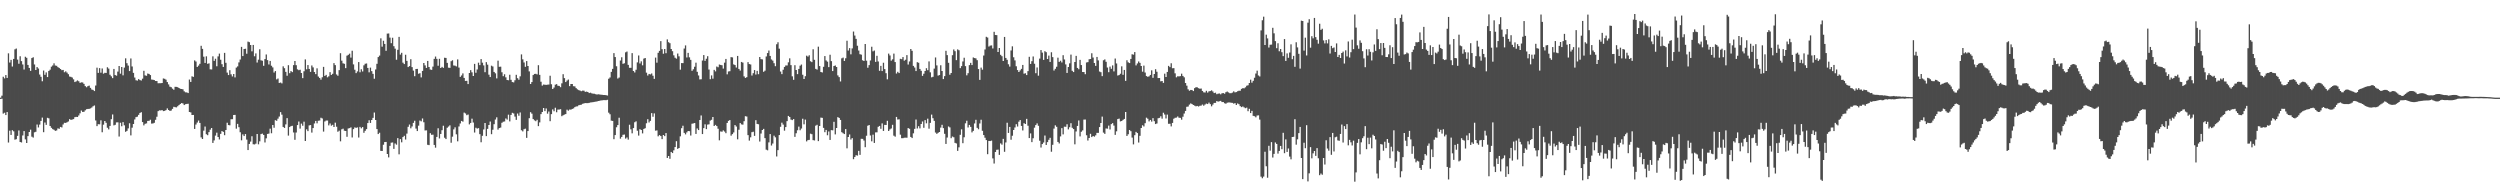 <?xml version="1.0" encoding="UTF-8"?>
<svg xmlns="http://www.w3.org/2000/svg" width="1920" height="150">
  <path d="M0 75.000h1v1.000H0zM1 73.491h1v2.301H1zM2 58.923h1v28.299H2zM3 60.192h1v26.371H3zM4 57.668h1v30.685H4zM5 59.848h1v26.197H5zM6 40.937h1v68.509H6zM7 48.013h1v52.360H7zM8 45.970h1v57.644H8zM9 51.095h1v48.886H9zM10 45.263h1v55.584H10zM11 37.903h1v69.375H11zM12 37.265h1v69.649H12zM13 45.787h1v58.551H13zM14 48.934h1v51.261H14zM15 43.205h1v65.856H15zM16 46.941h1v62.469H16zM17 49.499h1v54.555H17zM18 53.409h1v47.264H18zM19 43.557h1v63.480H19zM20 44.401h1v65.442H20zM21 49.887h1v54.638H21zM22 52.156h1v49.230H22zM23 54.413h1v45.151H23zM24 44.612h1v60.370H24zM25 43.977h1v61.691H25zM26 49.496h1v52.118H26zM27 53.736h1v47.466H27zM28 51.508h1v44.122H28zM29 52.630h1v45.283H29zM30 57.224h1v38.463H30zM31 58.980h1v33.902H31zM32 62.425h1v27.915H32zM33 54.195h1v47.342H33zM34 57.451h1v36.677H34zM35 55.601h1v40.311H35zM36 59.170h1v31.301H36zM37 54.491h1v36.375H37zM38 53.515h1v43.275H38zM39 51.215h1v46.914H39zM40 50.281h1v48.871H40zM41 48.662h1v51.027H41zM42 50.349h1v50.178H42zM43 50.544h1v49.660H43zM44 51.575h1v47.034H44zM45 52.179h1v46.733H45zM46 52.990h1v44.508H46zM47 53.906h1v44.004H47zM48 53.723h1v41.881H48zM49 55.516h1v38.771H49zM50 54.771h1v39.662H50zM51 55.777h1v38.126H51zM52 56.972h1v36.308H52zM53 58.759h1v32.759H53zM54 59.045h1v33.069H54zM55 59.523h1v32.285H55zM56 60.916h1v30.578H56zM57 63.011h1v26.998H57zM58 62.517h1v27.247H58zM59 61.726h1v28.128H59zM60 62.410h1v26.287H60zM61 63.645h1v23.369H61zM62 63.238h1v21.642H62zM63 63.339h1v22.636H63zM64 64.396h1v21.481H64zM65 66.157h1v18.573H65zM66 67.027h1v16.847H66zM67 66.149h1v17.511H67zM68 65.735h1v17.896H68zM69 67.482h1v15.792H69zM70 68.781h1v13.782H70zM71 69.053h1v12.570H71zM72 69.947h1v11.051H72zM73 65.673h1v26.819H73zM74 51.986h1v44.891H74zM75 55.959h1v39.435H75zM76 52.315h1v43.196H76zM77 55.819h1v36.610H77zM78 52.561h1v49.033H78zM79 56.559h1v39.200H79zM80 55.903h1v37.046H80zM81 56.010h1v38.295H81zM82 51.644h1v46.459H82zM83 52.673h1v46.700H83zM84 57.389h1v39.313H84zM85 58.631h1v32.920H85zM86 60.027h1v27.861H86zM87 52.950h1v43.338H87zM88 57.672h1v38.154H88zM89 58.136h1v35.878H89zM90 55.013h1v38.946H90zM91 50.674h1v54.210H91zM92 56.570h1v37.678H92zM93 51.468h1v45.507H93zM94 57.852h1v35.951H94zM95 51.909h1v44.341H95zM96 44.781h1v56.442H96zM97 48.521h1v52.003H97zM98 50.373h1v48.244H98zM99 54.561h1v40.090H99zM100 44.893h1v59.094H100zM101 51.021h1v47.011H101zM102 55.980h1v39.232H102zM103 59.525h1v32.204H103zM104 61.623h1v28.347H104zM105 61.919h1v27.665H105zM106 60.705h1v27.523H106zM107 61.483h1v25.250H107zM108 61.847h1v24.343H108zM109 60.437h1v33.327H109zM110 54.364h1v41.951H110zM111 57.924h1v37.143H111zM112 58.221h1v36.550H112zM113 56.458h1v36.414H113zM114 56.783h1v36.014H114zM115 57.673h1v34.291H115zM116 61.070h1v33.849H116zM117 61.248h1v33.550H117zM118 61.487h1v32.810H118zM119 62.222h1v29.799H119zM120 62.261h1v27.382H120zM121 63.961h1v21.397H121zM122 63.905h1v20.834H122zM123 63.914h1v20.921H123zM124 63.720h1v20.786H124zM125 60.245h1v25.105H125zM126 60.542h1v24.599H126zM127 61.197h1v23.388H127zM128 63.023h1v20.243H128zM129 64.824h1v19.641H129zM130 66.552h1v18.643H130zM131 66.986h1v17.909H131zM132 68.072h1v15.518H132zM133 68.930h1v13.084H133zM134 66.649h1v15.696H134zM135 66.739h1v15.725H135zM136 66.976h1v14.644H136zM137 67.608h1v13.073H137zM138 68.203h1v11.614H138zM139 68.345h1v10.828H139zM140 68.598h1v10.851H140zM141 70.120h1v10.565H141zM142 70.907h1v9.138H142zM143 70.943h1v8.855H143zM144 71.478h1v8.194H144zM145 61.066h1v24.943H145zM146 62.914h1v23.387H146zM147 58.611h1v29.718H147zM148 59.013h1v29.251H148zM149 46.410h1v52.607H149zM150 47.255h1v48.412H150zM151 51.389h1v42.700H151zM152 50.383h1v42.194H152zM153 49.014h1v45.413H153zM154 35.172h1v70.353H154zM155 37.525h1v69.229H155zM156 43.541h1v56.820H156zM157 48.346h1v48.858H157zM158 43.249h1v59.883H158zM159 48.989h1v54.820H159zM160 48.627h1v52.865H160zM161 53.255h1v46.348H161zM162 53.360h1v44.937H162zM163 43.238h1v66.543H163zM164 46.764h1v61.066H164zM165 45.101h1v59.038H165zM166 50.898h1v50.990H166zM167 43.317h1v61.893H167zM168 41.178h1v65.938H168zM169 45.862h1v56.951H169zM170 49.310h1v51.345H170zM171 51.420h1v49.877H171zM172 40.585h1v63.253H172zM173 48.217h1v51.623H173zM174 55.765h1v38.492H174zM175 57.667h1v38.390H175zM176 53.908h1v42.354H176zM177 57.071h1v34.527H177zM178 58.706h1v32.831H178zM179 56.823h1v31.521H179zM180 59.458h1v28.746H180zM181 51.903h1v46.909H181zM182 50.971h1v44.136H182zM183 47.911h1v49.785H183zM184 45.728h1v55.855H184zM185 35.978h1v71.780H185zM186 43.069h1v60.146H186zM187 37.626h1v66.851H187zM188 37.423h1v65.530H188zM189 41.245h1v65.952H189zM190 31.954h1v83.299H190zM191 32.408h1v78.113H191zM192 34.570h1v74.157H192zM193 39.401h1v65.269H193zM194 34.517h1v76.261H194zM195 43.237h1v67.723H195zM196 41.005h1v69.325H196zM197 48.028h1v54.900H197zM198 45.824h1v65.036H198zM199 37.835h1v70.733H199zM200 46.352h1v56.608H200zM201 46.643h1v55.967H201zM202 50.540h1v53.100H202zM203 45.344h1v64.087H203zM204 41.813h1v64.450H204zM205 46.166h1v56.686H205zM206 49.528h1v53.101H206zM207 46.817h1v52.006H207zM208 50.472h1v51.887H208zM209 51.758h1v44.241H209zM210 55.724h1v42.374H210zM211 54.585h1v37.744H211zM212 60.964h1v31.788H212zM213 60.333h1v30.781H213zM214 63.695h1v25.807H214zM215 63.365h1v22.739H215zM216 64.052h1v24.023H216zM217 50.950h1v46.545H217zM218 52.385h1v45.858H218zM219 55.218h1v40.341H219zM220 58.177h1v32.557H220zM221 50.093h1v54.040H221zM222 56.193h1v41.413H222zM223 54.582h1v42.313H223zM224 55.375h1v41.227H224zM225 50.002h1v51.707H225zM226 46.839h1v60.529H226zM227 50.064h1v51.742H227zM228 53.242h1v42.806H228zM229 53.937h1v39.422H229zM230 53.566h1v45.204H230zM231 56.042h1v38.887H231zM232 59.998h1v36.584H232zM233 54.715h1v38.730H233zM234 45.618h1v62.649H234zM235 53.240h1v46.076H235zM236 49.947h1v50.749H236zM237 52.954h1v43.375H237zM238 55.171h1v40.899H238zM239 50.274h1v51.539H239zM240 51.754h1v46.590H240zM241 55.280h1v39.538H241zM242 56.939h1v35.957H242zM243 52.487h1v42.255H243zM244 58.778h1v33.962H244zM245 59.859h1v32.713H245zM246 61.186h1v29.255H246zM247 59.325h1v31.664H247zM248 51.332h1v49.728H248zM249 58.318h1v34.950H249zM250 57.473h1v35.090H250zM251 59.409h1v33.146H251zM252 58.625h1v37.665H252zM253 55.421h1v39.382H253zM254 57.545h1v38.964H254zM255 56.661h1v39.161H255zM256 48.503h1v49.012H256zM257 50.017h1v44.190H257zM258 57.193h1v40.114H258zM259 58.161h1v43.001H259zM260 53.873h1v46.488H260zM261 40.881h1v67.638H261zM262 46.570h1v52.772H262zM263 48.622h1v50.212H263zM264 48.987h1v51.412H264zM265 52.305h1v48.312H265zM266 42.759h1v62.289H266zM267 42.112h1v56.553H267zM268 41.239h1v57.144H268zM269 44.225h1v53.610H269zM270 38.979h1v66.616H270zM271 49.473h1v49.684H271zM272 53.543h1v44.310H272zM273 56.159h1v42.023H273zM274 54.853h1v42.989H274zM275 47.652h1v57.961H275zM276 55.492h1v41.956H276zM277 53.181h1v45.365H277zM278 54.873h1v42.720H278zM279 50.178h1v51.829H279zM280 48.924h1v51.507H280zM281 48.730h1v50.450H281zM282 52.169h1v42.357H282zM283 55.539h1v36.833H283zM284 51.910h1v42.506H284zM285 54.623h1v37.551H285zM286 56.752h1v33.780H286zM287 60.445h1v26.004H287zM288 53.340h1v38.829H288zM289 49.008h1v50.136H289zM290 43.805h1v59.165H290zM291 42.677h1v59.279H291zM292 29.457h1v86.411H292zM293 35.854h1v80.133H293zM294 31.280h1v79.875H294zM295 33.765h1v75.344H295zM296 39.012h1v69.976H296zM297 25.795h1v92.478H297zM298 25.723h1v95.183H298zM299 28.881h1v83.155H299zM300 33.187h1v76.359H300zM301 28.977h1v80.440H301zM302 35.465h1v78.840H302zM303 37.400h1v72.756H303zM304 45.891h1v65.205H304zM305 38.243h1v67.829H305zM306 28.332h1v90.170H306zM307 41.937h1v64.895H307zM308 40.533h1v68.764H308zM309 48.151h1v57.112H309zM310 49.197h1v55.073H310zM311 42.061h1v65.106H311zM312 46.746h1v55.859H312zM313 51.498h1v45.885H313zM314 50.724h1v44.909H314zM315 45.460h1v53.113H315zM316 51.569h1v45.581H316zM317 54.244h1v40.116H317zM318 58.496h1v34.251H318zM319 53.003h1v45.745H319zM320 52.915h1v47.746H320zM321 56.624h1v39.882H321zM322 56.216h1v36.330H322zM323 59.422h1v33.761H323zM324 54.457h1v36.539H324zM325 48.409h1v45.469H325zM326 50.228h1v49.945H326zM327 52.148h1v47.926H327zM328 46.798h1v64.394H328zM329 51.454h1v59.987H329zM330 53.420h1v48.896H330zM331 53.672h1v49.857H331zM332 51.128h1v52.297H332zM333 45.197h1v66.117H333zM334 43.440h1v69.972H334zM335 45.189h1v59.978H335zM336 50.480h1v48.036H336zM337 45.178h1v61.151H337zM338 52.217h1v50.669H338zM339 51.360h1v48.636H339zM340 52.115h1v44.452H340zM341 44.329h1v61.446H341zM342 44.498h1v62.321H342zM343 48.261h1v49.829H343zM344 51.962h1v45.239H344zM345 52.106h1v44.150H345zM346 46.997h1v62.617H346zM347 46.261h1v58.680H347zM348 50.266h1v49.115H348zM349 50.458h1v47.331H349zM350 50.996h1v52.185H350zM351 45.604h1v62.949H351zM352 51.938h1v45.183H352zM353 59.032h1v35.766H353zM354 57.968h1v34.920H354zM355 56.362h1v37.069H355zM356 59.875h1v26.604H356zM357 62.173h1v24.952H357zM358 62.034h1v26.427H358zM359 64.575h1v23.402H359zM360 56.055h1v39.508H360zM361 53.845h1v40.561H361zM362 55.529h1v35.603H362zM363 58.378h1v35.748H363zM364 49.055h1v52.706H364zM365 55.860h1v42.231H365zM366 53.370h1v45.371H366zM367 48.145h1v50.261H367zM368 50.011h1v53.029H368zM369 45.356h1v63.915H369zM370 48.122h1v56.189H370zM371 50.229h1v49.200H371zM372 55.425h1v39.031H372zM373 47.712h1v56.838H373zM374 49.685h1v49.307H374zM375 57.334h1v38.659H375zM376 59.203h1v34.131H376zM377 50.415h1v52.672H377zM378 51.033h1v48.607H378zM379 55.237h1v40.167H379zM380 56.341h1v35.480H380zM381 60.234h1v29.894H381zM382 46.593h1v52.921H382zM383 51.297h1v47.060H383zM384 51.189h1v46.806H384zM385 55.493h1v38.804H385zM386 58.508h1v35.005H386zM387 57.028h1v36.242H387zM388 59.393h1v31.568H388zM389 61.436h1v30.401H389zM390 61.629h1v26.423H390zM391 57.404h1v35.847H391zM392 61.272h1v27.010H392zM393 63.028h1v23.586H393zM394 63.288h1v23.875H394zM395 61.651h1v27.920H395zM396 57.466h1v34.591H396zM397 60.061h1v27.152H397zM398 61.217h1v27.672H398zM399 58.637h1v27.721H399zM400 41.764h1v58.298H400zM401 45.574h1v55.328H401zM402 47.988h1v51.216H402zM403 51.326h1v47.496H403zM404 46.887h1v58.991H404zM405 50.691h1v49.971H405zM406 54.815h1v35.951H406zM407 64.501h1v21.657H407zM408 63.023h1v24.276H408zM409 57.641h1v33.789H409zM410 56.787h1v35.625H410zM411 56.684h1v36.377H411zM412 57.122h1v34.893H412zM413 50.051h1v46.838H413zM414 57.489h1v36.524H414zM415 62.784h1v24.861H415zM416 65.746h1v20.285H416zM417 64.946h1v18.017H417zM418 65.065h1v20.281H418zM419 65.157h1v18.119H419zM420 65.006h1v22.295H420zM421 64.943h1v20.691H421zM422 58.165h1v34.895H422zM423 64.694h1v22.949H423zM424 68.333h1v15.671H424zM425 67.248h1v18.224H425zM426 65.016h1v17.709H426zM427 64.629h1v21.608H427zM428 65.842h1v18.309H428zM429 66.021h1v18.120H429zM430 66.945h1v16.906H430zM431 64.001h1v25.253H431zM432 56.968h1v31.532H432zM433 60.030h1v28.006H433zM434 63.024h1v24.567H434zM435 61.873h1v22.348H435zM436 61.096h1v23.879H436zM437 66.161h1v17.938H437zM438 64.494h1v19.714H438zM439 64.518h1v19.141H439zM440 66.180h1v17.068H440zM441 66.330h1v15.961H441zM442 67.695h1v14.085H442zM443 68.602h1v13.044H443zM444 69.225h1v11.640H444zM445 69.580h1v11.009H445zM446 70.035h1v10.337H446zM447 69.586h1v10.140H447zM448 69.646h1v9.779H448zM449 70.529h1v8.622H449zM450 70.370h1v8.855H450zM451 70.677h1v8.504H451zM452 71.498h1v7.497H452zM453 71.155h1v7.545H453zM454 71.664h1v6.929H454zM455 71.936h1v6.484H455zM456 72.012h1v6.206H456zM457 72.356h1v5.708H457zM458 72.609h1v5.299H458zM459 72.400h1v5.171H459zM460 72.546h1v4.887H460zM461 72.709h1v4.472H461zM462 72.782h1v4.273H462zM463 72.982h1v3.899H463zM464 72.961h1v3.919H464zM465 73.104h1v3.828H465zM466 73.353h1v3.296H466zM467 60.443h1v26.093H467zM468 59.517h1v28.232H468zM469 55.182h1v37.484H469zM470 52.899h1v39.982H470zM471 40.781h1v66.100H471zM472 43.815h1v59.921H472zM473 50.908h1v46.843H473zM474 60.334h1v35.730H474zM475 59.529h1v30.867H475zM476 46.466h1v60.021H476zM477 43.970h1v61.186H477zM478 48.977h1v54.530H478zM479 48.588h1v54.725H479zM480 40.175h1v66.270H480zM481 39.585h1v65.990H481zM482 49.817h1v57.396H482zM483 52.091h1v43.693H483zM484 52.067h1v47.270H484zM485 40.802h1v61.612H485zM486 54.535h1v43.813H486zM487 55.673h1v38.219H487zM488 53.557h1v39.607H488zM489 47.939h1v52.485H489zM490 42.612h1v61.543H490zM491 48.748h1v50.469H491zM492 47.103h1v52.758H492zM493 50.198h1v52.270H493zM494 44.988h1v54.013H494zM495 44.569h1v53.898H495zM496 55.808h1v38.854H496zM497 58.027h1v33.542H497zM498 56.794h1v37.258H498zM499 57.116h1v35.727H499zM500 56.408h1v30.492H500zM501 58.182h1v31.458H501zM502 60.551h1v26.520H502zM503 44.218h1v56.149H503zM504 48.127h1v52.017H504zM505 40.540h1v64.142H505zM506 39.068h1v64.642H506zM507 31.577h1v72.946H507zM508 37.795h1v69.045H508zM509 41.255h1v62.408H509zM510 37.607h1v66.935H510zM511 40.861h1v61.346H511zM512 30.264h1v91.014H512zM513 32.407h1v87.393H513zM514 33.189h1v88.749H514zM515 37.653h1v79.039H515zM516 39.318h1v78.231H516zM517 42.493h1v72.953H517zM518 44.350h1v68.593H518zM519 45.038h1v63.412H519zM520 41.088h1v73.236H520zM521 43.270h1v70.413H521zM522 53.523h1v51.200H522zM523 48.445h1v49.994H523zM524 48.479h1v48.091H524zM525 37.292h1v64.750H525zM526 34.857h1v68.357H526zM527 44.123h1v57.566H527zM528 40.582h1v60.016H528zM529 44.035h1v56.733H529zM530 45.999h1v58.095H530zM531 54.378h1v40.639H531zM532 53.221h1v41.542H532zM533 51.230h1v43.259H533zM534 48.143h1v54.710H534zM535 55.148h1v43.504H535zM536 57.950h1v41.935H536zM537 60.992h1v31.153H537zM538 60.878h1v27.779H538zM539 46.474h1v56.510H539zM540 42.278h1v56.108H540zM541 46.759h1v48.726H541zM542 45.083h1v54.110H542zM543 43.158h1v52.542H543zM544 53.389h1v42.087H544zM545 60.833h1v31.777H545zM546 57.899h1v34.129H546zM547 60.440h1v29.425H547zM548 53.649h1v43.096H548zM549 54.850h1v41.027H549zM550 51.077h1v45.718H550zM551 51.659h1v47.189H551zM552 49.579h1v58.193H552zM553 49.868h1v51.100H553zM554 50.134h1v51.049H554zM555 52.678h1v47.471H555zM556 48.140h1v52.851H556zM557 45.276h1v57.027H557zM558 57.107h1v37.288H558zM559 54.891h1v37.911H559zM560 54.657h1v37.530H560zM561 43.860h1v60.357H561zM562 44.073h1v58.953H562zM563 49.452h1v52.269H563zM564 49.986h1v46.066H564zM565 51.842h1v45.358H565zM566 42.951h1v64.047H566zM567 52.920h1v46.733H567zM568 54.241h1v40.267H568zM569 47.576h1v47.971H569zM570 48.103h1v47.634H570zM571 58.658h1v34.436H571zM572 59.844h1v29.390H572zM573 59.274h1v30.224H573zM574 47.712h1v56.065H574zM575 49.181h1v58.798H575zM576 49.511h1v55.962H576zM577 58.008h1v43.537H577zM578 56.231h1v44.919H578zM579 53.807h1v50.519H579zM580 57.243h1v35.086H580zM581 54.433h1v40.769H581zM582 56.963h1v38.474H582zM583 43.752h1v64.967H583zM584 45.425h1v57.139H584zM585 45.624h1v54.206H585zM586 55.155h1v43.803H586zM587 54.292h1v51.805H587zM588 43.381h1v71.542H588zM589 40.752h1v74.687H589zM590 38.816h1v70.535H590zM591 42.968h1v59.982H591zM592 45.687h1v66.059H592zM593 46.548h1v63.691H593zM594 48.528h1v55.667H594zM595 50.822h1v54.671H595zM596 34.014h1v86.158H596zM597 32.437h1v82.858H597zM598 37.388h1v66.357H598zM599 54.940h1v42.420H599zM600 56.914h1v37.279H600zM601 53.563h1v42.142H601zM602 51.396h1v48.975H602zM603 50.276h1v47.307H603zM604 50.284h1v42.761H604zM605 47.883h1v41.151H605zM606 44.819h1v45.027H606zM607 50.031h1v41.807H607zM608 58.615h1v33.629H608zM609 61.296h1v30.162H609zM610 50.053h1v55.065H610zM611 53.736h1v48.600H611zM612 56.955h1v43.071H612zM613 52.964h1v44.272H613zM614 50.458h1v49.608H614zM615 49.543h1v49.147H615zM616 57.386h1v33.785H616zM617 60.678h1v34.785H617zM618 58.508h1v33.343H618zM619 42.741h1v65.843H619zM620 43.461h1v64.162H620zM621 42.449h1v64.990H621zM622 47.044h1v55.624H622zM623 47.704h1v55.378H623zM624 37.820h1v69.793H624zM625 45.923h1v61.929H625zM626 52.892h1v43.600H626zM627 53.458h1v42.408H627zM628 35.847h1v72.544H628zM629 50.759h1v46.033H629zM630 55.315h1v34.979H630zM631 55.655h1v34.843H631zM632 51.314h1v46.874H632zM633 43.043h1v58.475H633zM634 46.414h1v53.390H634zM635 47.381h1v56.485H635zM636 51.549h1v49.407H636zM637 42.035h1v65.447H637zM638 46.963h1v52.995H638zM639 54.602h1v45.477H639zM640 50.699h1v42.848H640zM641 50.284h1v52.915H641zM642 51.474h1v46.836H642zM643 57.894h1v32.075H643zM644 59.226h1v31.359H644zM645 62.585h1v29.542H645zM646 44.778h1v56.771H646zM647 44.233h1v58.135H647zM648 46.795h1v56.168H648zM649 44.756h1v54.371H649zM650 31.296h1v82.616H650zM651 38.793h1v66.420H651zM652 36.969h1v66.308H652zM653 41.724h1v65.430H653zM654 37.170h1v68.926H654zM655 24.191h1v98.093H655zM656 27.279h1v93.273H656zM657 29.854h1v89.328H657zM658 35.123h1v84.356H658zM659 38.804h1v77.041H659zM660 41.618h1v77.340H660zM661 41.972h1v64.632H661zM662 46.264h1v60.394H662zM663 46.859h1v61.068H663zM664 33.800h1v79.269H664zM665 46.573h1v57.661H665zM666 52.034h1v44.507H666zM667 50.044h1v45.965H667zM668 46.443h1v57.606H668zM669 35.888h1v72.678H669zM670 39.436h1v63.993H670zM671 38.812h1v70.986H671zM672 47.517h1v54.187H672zM673 42.837h1v58.819H673zM674 47.200h1v50.198H674zM675 54.388h1v42.330H675zM676 50.574h1v48.328H676zM677 54.598h1v40.161H677zM678 48.180h1v52.368H678zM679 53.065h1v42.823H679zM680 56.230h1v39.779H680zM681 60.947h1v31.848H681zM682 41.178h1v59.435H682zM683 42.620h1v56.780H683zM684 46.598h1v52.041H684zM685 45.590h1v50.275H685zM686 41.188h1v62.987H686zM687 47.643h1v57.301H687zM688 56.467h1v33.361H688zM689 55.164h1v36.616H689zM690 56.094h1v35.543H690zM691 45.138h1v58.291H691zM692 45.445h1v60.695H692zM693 43.826h1v62.321H693zM694 46.597h1v59.166H694zM695 45.894h1v59.839H695zM696 42.352h1v63.451H696zM697 49.555h1v48.810H697zM698 47.222h1v51.706H698zM699 37.623h1v67.546H699zM700 39.025h1v66.998H700zM701 50.599h1v51.793H701zM702 51.883h1v47.104H702zM703 54.561h1v37.252H703zM704 47.771h1v50.880H704zM705 48.160h1v48.767H705zM706 52.928h1v45.670H706zM707 54.362h1v40.862H707zM708 58.249h1v35.032H708zM709 56.628h1v41.548H709zM710 54.544h1v37.732H710zM711 52.391h1v42.333H711zM712 53.931h1v37.213H712zM713 47.143h1v51.678H713zM714 55.538h1v38.829H714zM715 59.411h1v28.618H715zM716 59.008h1v31.769H716zM717 52.688h1v40.129H717zM718 44.133h1v57.631H718zM719 50.230h1v52.570H719zM720 58.045h1v43.944H720zM721 57.670h1v43.712H721zM722 50.104h1v47.897H722zM723 54.535h1v41.314H723zM724 60.702h1v37.713H724zM725 58.453h1v44.284H725zM726 38.993h1v71.568H726zM727 42.342h1v63.291H727zM728 48.249h1v48.858H728zM729 57.386h1v40.435H729zM730 56.086h1v50.037H730zM731 42.378h1v62.501H731zM732 38.001h1v67.414H732zM733 39.325h1v70.415H733zM734 46.157h1v64.020H734zM735 37.928h1v77.946H735zM736 38.618h1v74.548H736zM737 52.324h1v51.220H737zM738 50.796h1v48.553H738zM739 47.187h1v62.765H739zM740 44.355h1v61.090H740zM741 50.778h1v43.941H741zM742 57.843h1v34.861H742zM743 56.219h1v41.693H743zM744 50.009h1v45.945H744zM745 48.283h1v49.156H745zM746 49.969h1v51.726H746zM747 44.134h1v56.374H747zM748 44.576h1v50.252H748zM749 44.854h1v47.158H749zM750 46.243h1v51.947H750zM751 53.030h1v46.247H751zM752 61.335h1v33.490H752zM753 51.926h1v40.040H753zM754 53.513h1v46.966H754zM755 42.660h1v61.066H755zM756 37.998h1v67.778H756zM757 28.258h1v79.339H757zM758 28.810h1v89.623H758zM759 35.715h1v72.531H759zM760 35.045h1v73.317H760zM761 34.891h1v73.090H761zM762 37.240h1v84.418H762zM763 24.432h1v101.156H763zM764 26.904h1v89.849H764zM765 26.990h1v88.041H765zM766 39.930h1v74.972H766zM767 36.874h1v82.055H767zM768 42.079h1v68.027H768zM769 43.180h1v67.908H769zM770 46.853h1v59.819H770zM771 28.340h1v88.244H771zM772 44.493h1v64.912H772zM773 45.926h1v48.319H773zM774 49.346h1v52.751H774zM775 51.132h1v46.372H775zM776 38.767h1v68.553H776zM777 35.589h1v68.635H777zM778 43.995h1v55.849H778zM779 46.389h1v51.487H779zM780 50.909h1v44.476H780zM781 53.835h1v43.320H781zM782 55.271h1v38.174H782zM783 54.062h1v38.158H783zM784 52.886h1v43.847H784zM785 49.865h1v50.327H785zM786 56.575h1v38.023H786zM787 56.274h1v38.952H787zM788 57.638h1v33.656H788zM789 54.624h1v41.928H789zM790 43.625h1v62.406H790zM791 49.110h1v53.331H791zM792 46.996h1v62.176H792zM793 43.372h1v62.811H793zM794 48.937h1v49.113H794zM795 56.239h1v39.796H795zM796 51.819h1v42.940H796zM797 58.099h1v38.519H797zM798 45.018h1v63.045H798zM799 38.431h1v74.881H799zM800 40.381h1v70.239H800zM801 45.955h1v63.512H801zM802 39.323h1v64.772H802zM803 40.106h1v71.228H803zM804 45.332h1v63.824H804zM805 42.689h1v64.693H805zM806 47.573h1v58.266H806zM807 40.155h1v76.366H807zM808 43.854h1v67.373H808zM809 54.179h1v44.581H809zM810 52.836h1v43.418H810zM811 51.232h1v46.152H811zM812 44.286h1v64.716H812zM813 47.505h1v62.692H813zM814 46.631h1v58.124H814zM815 47.959h1v50.470H815zM816 42.402h1v60.795H816zM817 45.675h1v51.605H817zM818 49.460h1v47.930H818zM819 56.030h1v39.389H819zM820 51.436h1v47.928H820zM821 48.631h1v49.090H821zM822 41.940h1v52.700H822zM823 54.357h1v43.786H823zM824 55.356h1v43.763H824zM825 47.634h1v63.218H825zM826 42.898h1v58.093H826zM827 52.169h1v44.562H827zM828 53.171h1v39.351H828zM829 45.954h1v58.818H829zM830 49.958h1v51.220H830zM831 55.321h1v44.816H831zM832 55.348h1v36.528H832zM833 56.965h1v34.831H833zM834 47.972h1v55.908H834zM835 47.735h1v60.201H835zM836 45.524h1v60.469H836zM837 45.289h1v57.494H837zM838 40.924h1v64.334H838zM839 44.207h1v60.254H839zM840 48.383h1v56.555H840zM841 50.563h1v53.398H841zM842 43.708h1v58.348H842zM843 46.397h1v55.660H843zM844 54.942h1v42.653H844zM845 55.466h1v38.984H845zM846 58.462h1v31.078H846zM847 46.261h1v55.600H847zM848 45.634h1v57.153H848zM849 47.457h1v51.216H849zM850 51.860h1v46.974H850zM851 55.459h1v40.997H851zM852 51.151h1v48.298H852zM853 52.849h1v42.510H853zM854 50.250h1v44.296H854zM855 54.818h1v41.620H855zM856 44.961h1v58.629H856zM857 48.738h1v52.130H857zM858 57.987h1v33.479H858zM859 57.645h1v33.450H859zM860 56.652h1v36.597H860zM861 50.961h1v41.947H861zM862 57.447h1v34.608H862zM863 53.717h1v37.623H863zM864 62.119h1v23.904H864zM865 46.287h1v58.129H865zM866 47.873h1v55.261H866zM867 48.422h1v51.399H867zM868 45.253h1v55.501H868zM869 41.691h1v63.994H869zM870 41.982h1v68.930H870zM871 39.993h1v63.853H871zM872 50.219h1v51.059H872zM873 48.724h1v53.486H873zM874 47.188h1v62.285H874zM875 48.289h1v55.992H875zM876 50.688h1v47.591H876zM877 55.027h1v41.180H877zM878 50.363h1v46.743H878zM879 55.727h1v38.879H879zM880 58.436h1v31.934H880zM881 58.981h1v32.215H881zM882 58.606h1v34.653H882zM883 57.568h1v34.561H883zM884 54.023h1v39.373H884zM885 59.767h1v30.953H885zM886 56.857h1v36.200H886zM887 53.133h1v42.161H887zM888 55.069h1v39.778H888zM889 59.932h1v30.911H889zM890 59.927h1v30.579H890zM891 62.466h1v26.828H891zM892 62.231h1v28.897H892zM893 63.645h1v22.953H893zM894 56.566h1v31.386H894zM895 59.119h1v31.881H895zM896 55.232h1v32.804H896zM897 50.582h1v44.493H897zM898 51.572h1v43.474H898zM899 48.573h1v48.499H899zM900 52.449h1v41.967H900zM901 52.307h1v38.885H901zM902 56.320h1v34.153H902zM903 59.399h1v30.921H903zM904 58.561h1v30.907H904zM905 58.657h1v31.743H905zM906 58.483h1v32.016H906zM907 56.594h1v35.295H907zM908 58.304h1v31.322H908zM909 59.402h1v27.801H909zM910 63.767h1v21.433H910zM911 65.808h1v16.224H911zM912 68.595h1v13.218H912zM913 69.676h1v10.642H913zM914 69.081h1v10.323H914zM915 69.195h1v10.744H915zM916 69.930h1v10.729H916zM917 67.709h1v13.468H917zM918 66.945h1v14.701H918zM919 67.096h1v14.285H919zM920 67.746h1v14.070H920zM921 68.143h1v13.123H921zM922 67.987h1v13.108H922zM923 69.847h1v10.441H923zM924 70.924h1v10.255H924zM925 71.086h1v9.177H925zM926 69.754h1v9.818H926zM927 71.108h1v8.804H927zM928 70.165h1v8.623H928zM929 69.918h1v10.056H929zM930 69.394h1v12.257H930zM931 70.239h1v10.089H931zM932 71.479h1v7.583H932zM933 71.188h1v7.794H933zM934 72.352h1v5.252H934zM935 71.940h1v6.124H935zM936 71.766h1v5.998H936zM937 72.461h1v5.026H937zM938 71.610h1v6.766H938zM939 71.485h1v6.915H939zM940 71.982h1v7.341H940zM941 70.830h1v8.823H941zM942 70.288h1v8.613H942zM943 70.983h1v7.715H943zM944 71.554h1v7.133H944zM945 71.591h1v7.293H945zM946 71.133h1v7.864H946zM947 70.152h1v9.483H947zM948 70.951h1v8.269H948zM949 70.729h1v9.906H949zM950 70.097h1v9.367H950zM951 69.697h1v10.352H951zM952 69.681h1v11.804H952zM953 68.230h1v14.064H953zM954 67.683h1v14.081H954zM955 67.853h1v14.634H955zM956 67.056h1v16.036H956zM957 65.847h1v16.784H957zM958 65.459h1v19.967H958zM959 63.763h1v19.808H959zM960 61.182h1v25.656H960zM961 63.503h1v21.634H961zM962 62.057h1v26.910H962zM963 59.687h1v29.579H963zM964 56.453h1v33.650H964zM965 54.294h1v34.460H965zM966 57.958h1v30.624H966zM967 58.704h1v33.128H967zM968 23.347h1v112.309H968zM969 15.551h1v121.356H969zM970 12.809h1v122.833H970zM971 34.553h1v81.966H971zM972 26.631h1v101.076H972zM973 29.491h1v107.012H973zM974 36.493h1v75.475H974zM975 34.371h1v81.358H975zM976 34.248h1v74.934H976zM977 21.337h1v99.652H977zM978 25.610h1v92.538H978zM979 31.577h1v77.815H979zM980 37.040h1v73.512H980zM981 33.215h1v84.737H981zM982 39.367h1v76.565H982zM983 37.628h1v74.427H983zM984 40.093h1v74.512H984zM985 43.100h1v58.904H985zM986 29.985h1v87.685H986zM987 46.774h1v60.272H987zM988 41.014h1v75.648H988zM989 44.371h1v69.661H989zM990 40.351h1v79.925H990zM991 34.057h1v88.330H991zM992 45.476h1v59.718H992zM993 42.903h1v62.152H993zM994 51.304h1v40.223H994zM995 32.437h1v78.677H995zM996 36.426h1v70.583H996zM997 41.323h1v60.948H997zM998 52.683h1v44.791H998zM999 15.895h1v105.454H999zM1000 16.116h1v121.449H1000zM1001 38.871h1v70.750H1001zM1002 28.904h1v84.936H1002zM1003 42.618h1v53.551H1003zM1004 17.414h1v121.897H1004zM1005 14.770h1v118.333H1005zM1006 36.613h1v76.373H1006zM1007 27.788h1v93.832H1007zM1008 29.423h1v88.361H1008zM1009 13.798h1v102.170H1009zM1010 28.507h1v91.211H1010zM1011 30.571h1v83.198H1011zM1012 33.529h1v88.026H1012zM1013 18.228h1v116.347H1013zM1014 22.939h1v110.354H1014zM1015 22.075h1v112.106H1015zM1016 31.008h1v90.330H1016zM1017 33.329h1v93.010H1017zM1018 30.761h1v76.967H1018zM1019 33.332h1v80.736H1019zM1020 30.194h1v85.521H1020zM1021 41.138h1v64.177H1021zM1022 35.208h1v83.658H1022zM1023 37.019h1v65.092H1023zM1024 36.430h1v79.877H1024zM1025 39.917h1v65.486H1025zM1026 33.344h1v71.599H1026zM1027 43.762h1v64.086H1027zM1028 42.150h1v65.984H1028zM1029 44.519h1v58.334H1029zM1030 40.688h1v54.960H1030zM1031 39.642h1v69.837H1031zM1032 48.807h1v48.072H1032zM1033 38.678h1v60.421H1033zM1034 43.315h1v52.032H1034zM1035 31.863h1v79.755H1035zM1036 44.201h1v63.228H1036zM1037 40.073h1v69.243H1037zM1038 30.467h1v81.252H1038zM1039 37.715h1v70.299H1039zM1040 11.146h1v128.389H1040zM1041 21.210h1v111.201H1041zM1042 34.839h1v74.906H1042zM1043 37.450h1v69.366H1043zM1044 31.007h1v87.521H1044zM1045 32.888h1v76.434H1045zM1046 39.312h1v66.830H1046zM1047 44.865h1v59.780H1047zM1048 51.603h1v45.269H1048zM1049 37.817h1v76.777H1049zM1050 42.657h1v63.147H1050zM1051 37.776h1v72.937H1051zM1052 39.801h1v65.882H1052zM1053 46.413h1v67.513H1053zM1054 40.199h1v63.258H1054zM1055 34.136h1v70.319H1055zM1056 39.044h1v68.068H1056zM1057 22.453h1v110.838H1057zM1058 30.073h1v106.939H1058zM1059 37.739h1v85.295H1059zM1060 33.055h1v77.611H1060zM1061 42.438h1v68.575H1061zM1062 33.042h1v82.733H1062zM1063 36.780h1v72.072H1063zM1064 43.787h1v69.973H1064zM1065 43.821h1v62.933H1065zM1066 41.725h1v67.938H1066zM1067 34.784h1v86.730H1067zM1068 44.593h1v68.082H1068zM1069 36.273h1v80.016H1069zM1070 49.151h1v50.926H1070zM1071 13.887h1v115.053H1071zM1072 18.633h1v105.404H1072zM1073 40.415h1v75.388H1073zM1074 42.786h1v74.024H1074zM1075 13.798h1v122.414H1075zM1076 11.197h1v120.317H1076zM1077 16.751h1v103.947H1077zM1078 41.851h1v60.274H1078zM1079 41.571h1v66.461H1079zM1080 40.354h1v71.857H1080zM1081 41.018h1v64.162H1081zM1082 47.588h1v52.937H1082zM1083 53.438h1v53.633H1083zM1084 39.982h1v78.135H1084zM1085 38.130h1v74.208H1085zM1086 35.360h1v86.502H1086zM1087 32.418h1v92.268H1087zM1088 32.511h1v90.919H1088zM1089 32.229h1v91.773H1089zM1090 24.890h1v104.090H1090zM1091 30.658h1v99.872H1091zM1092 37.647h1v89.045H1092zM1093 20.637h1v102.321H1093zM1094 33.021h1v85.226H1094zM1095 38.086h1v81.307H1095zM1096 39.123h1v72.826H1096zM1097 42.113h1v68.073H1097zM1098 34.811h1v94.778H1098zM1099 42.288h1v72.458H1099zM1100 36.116h1v84.486H1100zM1101 49.197h1v58.119H1101zM1102 40.408h1v65.049H1102zM1103 41.072h1v64.697H1103zM1104 39.665h1v59.184H1104zM1105 34.263h1v66.947H1105zM1106 36.839h1v62.873H1106zM1107 37.676h1v64.934H1107zM1108 45.464h1v53.815H1108zM1109 46.115h1v58.616H1109zM1110 45.732h1v57.702H1110zM1111 22.077h1v106.144H1111zM1112 13.027h1v124.797H1112zM1113 34.164h1v94.687H1113zM1114 46.286h1v59.386H1114zM1115 50.035h1v67.750H1115zM1116 29.950h1v92.815H1116zM1117 44.546h1v66.714H1117zM1118 44.728h1v70.273H1118zM1119 50.556h1v59.953H1119zM1120 26.609h1v97.347H1120zM1121 34.958h1v88.256H1121zM1122 35.534h1v70.583H1122zM1123 41.222h1v66.184H1123zM1124 38.000h1v69.983H1124zM1125 40.089h1v74.003H1125zM1126 45.177h1v58.839H1126zM1127 40.244h1v67.369H1127zM1128 49.493h1v52.794H1128zM1129 33.186h1v78.120H1129zM1130 40.770h1v68.609H1130zM1131 51.336h1v59.170H1131zM1132 52.087h1v42.197H1132zM1133 43.131h1v64.383H1133zM1134 31.269h1v78.733H1134zM1135 35.790h1v75.380H1135zM1136 43.320h1v64.513H1136zM1137 46.583h1v60.861H1137zM1138 37.676h1v75.002H1138zM1139 41.419h1v66.125H1139zM1140 44.011h1v56.386H1140zM1141 54.800h1v49.300H1141zM1142 20.076h1v91.022H1142zM1143 11.079h1v124.297H1143zM1144 23.875h1v92.858H1144zM1145 36.632h1v75.412H1145zM1146 47.374h1v46.624H1146zM1147 15.618h1v112.258H1147zM1148 24.352h1v107.810H1148zM1149 36.402h1v85.367H1149zM1150 31.553h1v94.412H1150zM1151 18.598h1v101.161H1151zM1152 13.188h1v118.426H1152zM1153 22.732h1v99.595H1153zM1154 28.264h1v93.211H1154zM1155 36.419h1v82.918H1155zM1156 26.386h1v109.470H1156zM1157 22.299h1v105.491H1157zM1158 29.888h1v103.833H1158zM1159 31.970h1v89.556H1159zM1160 27.029h1v86.569H1160zM1161 34.426h1v88.894H1161zM1162 36.215h1v72.516H1162zM1163 32.570h1v82.903H1163zM1164 37.445h1v70.556H1164zM1165 33.919h1v88.607H1165zM1166 35.377h1v71.035H1166zM1167 38.419h1v70.511H1167zM1168 33.430h1v77.478H1168zM1169 28.207h1v99.477H1169zM1170 16.188h1v101.310H1170zM1171 27.566h1v86.377H1171zM1172 39.512h1v75.458H1172zM1173 44.820h1v63.742H1173zM1174 41.502h1v69.396H1174zM1175 49.394h1v58.197H1175zM1176 41.989h1v64.747H1176zM1177 45.086h1v53.254H1177zM1178 41.901h1v71.791H1178zM1179 33.631h1v81.925H1179zM1180 37.041h1v83.053H1180zM1181 37.384h1v77.969H1181zM1182 54.226h1v42.422H1182zM1183 11.166h1v125.337H1183zM1184 16.777h1v118.586H1184zM1185 36.181h1v68.902H1185zM1186 38.779h1v70.514H1186zM1187 34.891h1v87.106H1187zM1188 34.624h1v84.495H1188zM1189 41.203h1v69.030H1189zM1190 44.716h1v67.146H1190zM1191 45.924h1v54.815H1191zM1192 36.126h1v83.124H1192zM1193 40.177h1v70.108H1193zM1194 31.544h1v80.984H1194zM1195 40.439h1v71.047H1195zM1196 40.860h1v74.406H1196zM1197 35.211h1v73.625H1197zM1198 32.281h1v77.604H1198zM1199 36.165h1v73.198H1199zM1200 31.580h1v79.083H1200zM1201 25.995h1v108.498H1201zM1202 30.809h1v99.993H1202zM1203 34.282h1v77.680H1203zM1204 44.166h1v66.425H1204zM1205 33.785h1v83.629H1205zM1206 39.556h1v72.716H1206zM1207 38.152h1v70.117H1207zM1208 36.193h1v68.208H1208zM1209 51.924h1v60.632H1209zM1210 23.128h1v92.118H1210zM1211 47.189h1v51.181H1211zM1212 36.434h1v74.826H1212zM1213 45.817h1v51.432H1213zM1214 27.377h1v101.710H1214zM1215 16.062h1v122.426H1215zM1216 42.712h1v83.331H1216zM1217 32.463h1v79.639H1217zM1218 33.497h1v87.812H1218zM1219 11.190h1v126.397H1219zM1220 23.211h1v111.845H1220zM1221 42.031h1v82.371H1221zM1222 34.620h1v84.861H1222zM1223 38.766h1v70.456H1223zM1224 40.023h1v75.422H1224zM1225 42.041h1v67.206H1225zM1226 49.127h1v54.871H1226zM1227 46.012h1v71.461H1227zM1228 30.501h1v89.012H1228zM1229 31.990h1v85.114H1229zM1230 25.234h1v86.159H1230zM1231 33.662h1v88.169H1231zM1232 29.338h1v88.566H1232zM1233 27.361h1v90.662H1233zM1234 31.140h1v90.635H1234zM1235 29.581h1v85.555H1235zM1236 19.652h1v96.001H1236zM1237 19.888h1v109.489H1237zM1238 41.518h1v80.225H1238zM1239 41.419h1v68.736H1239zM1240 48.670h1v56.661H1240zM1241 34.710h1v87.592H1241zM1242 37.819h1v73.368H1242zM1243 42.954h1v70.079H1243zM1244 36.596h1v73.065H1244zM1245 44.839h1v62.102H1245zM1246 37.644h1v73.241H1246zM1247 38.065h1v66.543H1247zM1248 44.983h1v58.126H1248zM1249 40.519h1v61.441H1249zM1250 42.618h1v75.023H1250zM1251 45.326h1v65.814H1251zM1252 44.484h1v64.482H1252zM1253 46.736h1v54.143H1253zM1254 15.030h1v112.986H1254zM1255 10.730h1v127.114H1255zM1256 15.284h1v116.695H1256zM1257 26.091h1v87.202H1257zM1258 21.570h1v92.013H1258zM1259 16.211h1v104.485H1259zM1260 16.986h1v100.343H1260zM1261 15.825h1v110.335H1261zM1262 27.201h1v94.899H1262zM1263 18.012h1v111.555H1263zM1264 19.595h1v116.609H1264zM1265 20.103h1v106.414H1265zM1266 28.669h1v102.507H1266zM1267 20.276h1v102.661H1267zM1268 31.840h1v94.779H1268zM1269 33.963h1v74.428H1269zM1270 27.256h1v81.645H1270zM1271 39.735h1v71.383H1271zM1272 26.601h1v106.049H1272zM1273 27.674h1v95.539H1273zM1274 23.490h1v97.729H1274zM1275 35.465h1v82.992H1275zM1276 28.157h1v88.178H1276zM1277 35.083h1v75.832H1277zM1278 35.357h1v76.036H1278zM1279 36.267h1v73.443H1279zM1280 51.498h1v58.506H1280zM1281 33.499h1v84.343H1281zM1282 31.396h1v98.007H1282zM1283 30.894h1v83.031H1283zM1284 46.675h1v58.388H1284zM1285 39.974h1v70.602H1285zM1286 12.716h1v125.386H1286zM1287 15.761h1v116.196H1287zM1288 28.934h1v84.945H1288zM1289 39.674h1v63.454H1289zM1290 19.371h1v119.410H1290zM1291 11.912h1v126.396H1291zM1292 28.617h1v101.066H1292zM1293 26.331h1v96.880H1293zM1294 34.397h1v91.237H1294zM1295 41.776h1v80.853H1295zM1296 51.023h1v56.951H1296zM1297 39.711h1v73.833H1297zM1298 44.469h1v65.162H1298zM1299 30.597h1v87.218H1299zM1300 24.676h1v109.318H1300zM1301 22.574h1v94.659H1301zM1302 24.343h1v93.628H1302zM1303 24.669h1v93.978H1303zM1304 33.234h1v88.443H1304zM1305 34.083h1v89.512H1305zM1306 31.957h1v92.114H1306zM1307 36.374h1v77.854H1307zM1308 19.428h1v115.768H1308zM1309 27.797h1v106.602H1309zM1310 30.849h1v94.860H1310zM1311 34.139h1v83.123H1311zM1312 38.083h1v79.141H1312zM1313 36.043h1v79.110H1313zM1314 42.213h1v75.774H1314zM1315 36.027h1v82.375H1315zM1316 44.214h1v56.921H1316zM1317 34.030h1v88.752H1317zM1318 34.619h1v87.363H1318zM1319 35.771h1v77.629H1319zM1320 44.298h1v57.057H1320zM1321 38.178h1v75.201H1321zM1322 37.395h1v80.753H1322zM1323 43.913h1v63.324H1323zM1324 38.561h1v74.888H1324zM1325 50.161h1v49.993H1325zM1326 11.384h1v125.954H1326zM1327 12.689h1v125.126H1327zM1328 33.241h1v85.702H1328zM1329 41.125h1v74.153H1329zM1330 34.795h1v89.029H1330zM1331 30.372h1v78.143H1331zM1332 36.594h1v72.868H1332zM1333 45.269h1v60.777H1333zM1334 42.810h1v58.858H1334zM1335 27.651h1v82.288H1335zM1336 34.725h1v81.497H1336zM1337 28.562h1v80.983H1337zM1338 39.495h1v72.942H1338zM1339 41.033h1v65.747H1339zM1340 36.684h1v69.157H1340zM1341 30.947h1v78.172H1341zM1342 42.735h1v74.895H1342zM1343 44.963h1v58.643H1343zM1344 33.606h1v91.124H1344zM1345 39.856h1v66.294H1345zM1346 35.157h1v70.618H1346zM1347 52.447h1v50.770H1347zM1348 33.967h1v75.789H1348zM1349 45.246h1v66.660H1349zM1350 49.689h1v49.623H1350zM1351 52.838h1v46.651H1351zM1352 56.608h1v37.697H1352zM1353 34.807h1v64.139H1353zM1354 56.213h1v44.155H1354zM1355 41.749h1v57.571H1355zM1356 54.521h1v39.801H1356zM1357 24.701h1v103.405H1357zM1358 23.143h1v112.966H1358zM1359 24.206h1v87.805H1359zM1360 36.690h1v79.735H1360zM1361 42.491h1v59.977H1361zM1362 19.589h1v109.164H1362zM1363 10.940h1v122.325H1363zM1364 40.627h1v69.360H1364zM1365 34.307h1v83.190H1365zM1366 37.376h1v72.238H1366zM1367 46.598h1v57.150H1367zM1368 48.062h1v50.960H1368zM1369 37.738h1v67.664H1369zM1370 42.944h1v59.907H1370zM1371 38.421h1v78.002H1371zM1372 31.919h1v76.101H1372zM1373 33.932h1v81.753H1373zM1374 29.803h1v79.704H1374zM1375 32.410h1v75.695H1375zM1376 42.151h1v69.692H1376zM1377 47.624h1v63.030H1377zM1378 54.808h1v40.672H1378zM1379 41.231h1v62.115H1379zM1380 40.448h1v77.519H1380zM1381 42.002h1v68.423H1381zM1382 48.282h1v55.492H1382zM1383 45.868h1v49.413H1383zM1384 48.643h1v52.348H1384zM1385 41.032h1v68.029H1385zM1386 50.136h1v62.572H1386zM1387 52.155h1v48.095H1387zM1388 41.913h1v71.090H1388zM1389 31.145h1v90.276H1389zM1390 27.200h1v87.769H1390zM1391 42.583h1v60.298H1391zM1392 48.091h1v52.039H1392zM1393 42.367h1v61.377H1393zM1394 45.937h1v55.176H1394zM1395 44.766h1v62.751H1395zM1396 46.743h1v63.495H1396zM1397 45.640h1v70.512H1397zM1398 18.662h1v119.341H1398zM1399 15.730h1v123.194H1399zM1400 26.690h1v96.168H1400zM1401 33.752h1v75.913H1401zM1402 40.748h1v76.646H1402zM1403 51.909h1v50.845H1403zM1404 47.354h1v54.122H1404zM1405 53.165h1v47.657H1405zM1406 51.435h1v46.518H1406zM1407 54.613h1v43.301H1407zM1408 49.868h1v50.801H1408zM1409 56.256h1v38.091H1409zM1410 53.345h1v42.192H1410zM1411 58.325h1v37.986H1411zM1412 57.183h1v34.829H1412zM1413 57.995h1v33.196H1413zM1414 61.364h1v27.990H1414zM1415 61.233h1v26.419H1415zM1416 62.175h1v25.121H1416zM1417 64.000h1v23.183H1417zM1418 65.207h1v19.666H1418zM1419 65.726h1v17.758H1419zM1420 65.842h1v17.512H1420zM1421 67.652h1v14.267H1421zM1422 67.772h1v14.232H1422zM1423 68.567h1v12.556H1423zM1424 69.652h1v11.247H1424zM1425 67.866h1v13.097H1425zM1426 68.891h1v12.555H1426zM1427 67.704h1v14.753H1427zM1428 68.846h1v12.336H1428zM1429 68.770h1v12.533H1429zM1430 69.776h1v10.624H1430zM1431 68.796h1v11.581H1431zM1432 69.180h1v12.088H1432zM1433 69.201h1v10.722H1433zM1434 70.407h1v9.136H1434zM1435 70.879h1v8.267H1435zM1436 71.519h1v6.505H1436zM1437 71.372h1v6.838H1437zM1438 72.454h1v5.281H1438zM1439 72.715h1v4.934H1439zM1440 72.797h1v4.796H1440zM1441 72.796h1v4.529H1441zM1442 72.893h1v4.149H1442zM1443 73.091h1v3.743H1443zM1444 73.110h1v3.573H1444zM1445 73.099h1v3.963H1445zM1446 73.389h1v3.509H1446zM1447 73.244h1v3.208H1447zM1448 73.462h1v2.747H1448zM1449 73.608h1v2.836H1449zM1450 73.807h1v2.364H1450zM1451 74.017h1v2.100H1451zM1452 73.953h1v2.314H1452zM1453 73.885h1v2.320H1453zM1454 73.667h1v2.652H1454zM1455 74.000h1v2.251H1455zM1456 73.954h1v2.053H1456zM1457 74.065h1v1.874H1457zM1458 74.059h1v1.693H1458zM1459 74.149h1v1.596H1459zM1460 74.294h1v1.391H1460zM1461 74.173h1v1.460H1461zM1462 74.291h1v1.551H1462zM1463 74.224h1v1.522H1463zM1464 74.483h1v1.057H1464zM1465 74.450h1v1.126H1465zM1466 74.534h1v1.000H1466zM1467 74.586h1v1.000H1467zM1468 74.622h1v1.000H1468zM1469 30.875h1v76.615H1469zM1470 42.489h1v65.767H1470zM1471 39.751h1v65.885H1471zM1472 42.880h1v56.018H1472zM1473 58.801h1v39.812H1473zM1474 60.679h1v32.792H1474zM1475 56.823h1v35.394H1475zM1476 60.249h1v32.175H1476zM1477 61.003h1v29.086H1477zM1478 61.930h1v31.194H1478zM1479 64.159h1v31.129H1479zM1480 59.727h1v34.531H1480zM1481 60.087h1v34.407H1481zM1482 60.882h1v33.698H1482zM1483 62.075h1v32.141H1483zM1484 62.365h1v30.279H1484zM1485 62.361h1v28.848H1485zM1486 61.306h1v27.709H1486zM1487 61.521h1v26.070H1487zM1488 62.421h1v23.199H1488zM1489 62.937h1v22.787H1489zM1490 65.091h1v20.748H1490zM1491 64.409h1v20.730H1491zM1492 64.081h1v19.348H1492zM1493 63.644h1v20.208H1493zM1494 63.263h1v22.124H1494zM1495 63.107h1v23.302H1495zM1496 64.137h1v22.477H1496zM1497 65.140h1v20.549H1497zM1498 66.480h1v17.117H1498zM1499 68.539h1v13.962H1499zM1500 70.090h1v11.307H1500zM1501 71.090h1v8.821H1501zM1502 71.135h1v8.377H1502zM1503 69.356h1v10.607H1503zM1504 68.078h1v12.613H1504zM1505 46.871h1v66.338H1505zM1506 42.324h1v68.663H1506zM1507 36.865h1v73.329H1507zM1508 40.973h1v68.704H1508zM1509 40.141h1v74.311H1509zM1510 41.016h1v73.943H1510zM1511 40.226h1v76.347H1511zM1512 40.501h1v74.133H1512zM1513 41.737h1v71.235H1513zM1514 42.862h1v68.191H1514zM1515 45.665h1v63.742H1515zM1516 49.513h1v58.241H1516zM1517 51.659h1v55.046H1517zM1518 49.921h1v55.613H1518zM1519 48.947h1v54.622H1519zM1520 48.524h1v52.301H1520zM1521 48.340h1v49.911H1521zM1522 48.657h1v46.625H1522zM1523 50.256h1v41.261H1523zM1524 51.717h1v39.333H1524zM1525 52.394h1v40.328H1525zM1526 52.716h1v40.691H1526zM1527 54.022h1v39.157H1527zM1528 56.223h1v36.743H1528zM1529 58.098h1v33.999H1529zM1530 60.097h1v31.257H1530zM1531 61.557h1v28.595H1531zM1532 62.636h1v26.309H1532zM1533 64.120h1v23.457H1533zM1534 65.922h1v19.535H1534zM1535 64.364h1v18.675H1535zM1536 63.653h1v18.763H1536zM1537 64.701h1v18.017H1537zM1538 65.138h1v18.073H1538zM1539 65.347h1v17.884H1539zM1540 65.764h1v17.274H1540zM1541 32.442h1v83.457H1541zM1542 31.689h1v83.537H1542zM1543 41.480h1v68.431H1543zM1544 34.100h1v72.071H1544zM1545 36.312h1v63.982H1545zM1546 45.184h1v51.877H1546zM1547 52.284h1v37.347H1547zM1548 56.997h1v29.478H1548zM1549 61.180h1v28.035H1549zM1550 64.944h1v23.449H1550zM1551 65.543h1v22.213H1551zM1552 65.516h1v21.995H1552zM1553 64.130h1v22.564H1553zM1554 64.001h1v22.651H1554zM1555 63.922h1v21.948H1555zM1556 63.800h1v21.241H1556zM1557 64.323h1v20.896H1557zM1558 66.221h1v19.724H1558zM1559 67.441h1v18.704H1559zM1560 68.097h1v17.192H1560zM1561 68.032h1v16.779H1561zM1562 68.596h1v14.911H1562zM1563 69.684h1v11.622H1563zM1564 70.657h1v9.341H1564zM1565 71.125h1v7.787H1565zM1566 71.076h1v7.262H1566zM1567 71.241h1v8.014H1567zM1568 71.090h1v9.125H1568zM1569 69.209h1v11.846H1569zM1570 68.735h1v12.196H1570zM1571 68.860h1v11.569H1571zM1572 69.817h1v9.242H1572zM1573 70.727h1v8.469H1573zM1574 69.270h1v10.724H1574zM1575 68.894h1v11.272H1575zM1576 49.871h1v59.619H1576zM1577 44.597h1v70.301H1577zM1578 46.625h1v68.064H1578zM1579 49.204h1v61.680H1579zM1580 48.881h1v52.797H1580zM1581 50.930h1v51.700H1581zM1582 48.799h1v55.181H1582zM1583 48.609h1v52.330H1583zM1584 53.021h1v43.750H1584zM1585 54.710h1v40.785H1585zM1586 55.715h1v37.501H1586zM1587 55.306h1v34.767H1587zM1588 52.899h1v35.666H1588zM1589 51.550h1v37.945H1589zM1590 49.951h1v38.916H1590zM1591 49.371h1v39.674H1591zM1592 49.194h1v38.801H1592zM1593 49.464h1v37.884H1593zM1594 50.135h1v37.133H1594zM1595 52.416h1v32.807H1595zM1596 54.748h1v29.513H1596zM1597 56.792h1v27.604H1597zM1598 58.522h1v25.421H1598zM1599 60.966h1v22.139H1599zM1600 64.106h1v17.153H1600zM1601 65.654h1v15.235H1601zM1602 67.201h1v13.759H1602zM1603 68.196h1v13.273H1603zM1604 68.960h1v12.852H1604zM1605 69.720h1v12.461H1605zM1606 68.288h1v14.313H1606zM1607 66.323h1v16.909H1607zM1608 65.004h1v18.611H1608zM1609 64.120h1v19.275H1609zM1610 64.282h1v18.471H1610zM1611 64.723h1v17.200H1611zM1612 47.631h1v59.053H1612zM1613 43.859h1v64.621H1613zM1614 38.897h1v69.444H1614zM1615 35.706h1v78.719H1615zM1616 31.684h1v83.928H1616zM1617 31.195h1v87.630H1617zM1618 32.294h1v88.637H1618zM1619 32.097h1v89.779H1619zM1620 34.135h1v87.956H1620zM1621 40.442h1v79.564H1621zM1622 43.220h1v75.356H1622zM1623 46.354h1v68.774H1623zM1624 47.833h1v64.149H1624zM1625 49.428h1v59.959H1625zM1626 48.324h1v56.899H1626zM1627 48.178h1v55.618H1627zM1628 47.738h1v52.256H1628zM1629 46.629h1v49.888H1629zM1630 45.730h1v48.322H1630zM1631 46.466h1v46.480H1631zM1632 47.833h1v46.014H1632zM1633 49.551h1v44.440H1633zM1634 51.851h1v41.656H1634zM1635 54.578h1v38.549H1635zM1636 57.506h1v35.347H1636zM1637 58.928h1v33.927H1637zM1638 60.318h1v32.382H1638zM1639 62.240h1v29.615H1639zM1640 62.846h1v28.059H1640zM1641 63.672h1v25.645H1641zM1642 63.924h1v23.071H1642zM1643 62.725h1v22.461H1643zM1644 62.597h1v21.869H1644zM1645 63.389h1v20.542H1645zM1646 65.171h1v18.867H1646zM1647 65.231h1v18.907H1647zM1648 45.823h1v49.790H1648zM1649 21.960h1v101.170H1649zM1650 40.538h1v73.912H1650zM1651 36.038h1v81.988H1651zM1652 38.476h1v74.704H1652zM1653 43.802h1v69.554H1653zM1654 49.097h1v60.255H1654zM1655 47.757h1v54.137H1655zM1656 49.833h1v50.476H1656zM1657 50.940h1v51.513H1657zM1658 51.136h1v47.959H1658zM1659 51.284h1v46.330H1659zM1660 51.532h1v43.910H1660zM1661 52.268h1v44.615H1661zM1662 52.654h1v44.961H1662zM1663 55.561h1v37.457H1663zM1664 58.325h1v40.624H1664zM1665 56.965h1v39.474H1665zM1666 61.189h1v30.033H1666zM1667 59.522h1v33.165H1667zM1668 60.447h1v29.913H1668zM1669 59.860h1v31.280H1669zM1670 58.258h1v31.182H1670zM1671 58.555h1v29.166H1671zM1672 57.360h1v28.667H1672zM1673 59.613h1v26.989H1673zM1674 62.842h1v22.797H1674zM1675 63.030h1v22.147H1675zM1676 66.055h1v18.079H1676zM1677 65.368h1v18.584H1677zM1678 64.773h1v20.901H1678zM1679 62.074h1v24.254H1679zM1680 61.196h1v27.686H1680zM1681 58.805h1v29.208H1681zM1682 58.487h1v32.757H1682zM1683 61.570h1v28.756H1683zM1684 63.979h1v24.006H1684zM1685 35.498h1v76.078H1685zM1686 16.369h1v108.409H1686zM1687 21.387h1v91.383H1687zM1688 32.889h1v77.324H1688zM1689 22.855h1v86.176H1689zM1690 39.228h1v63.616H1690zM1691 42.592h1v66.008H1691zM1692 52.083h1v41.830H1692zM1693 55.495h1v37.571H1693zM1694 61.171h1v34.055H1694zM1695 57.735h1v35.815H1695zM1696 56.251h1v42.475H1696zM1697 57.526h1v39.831H1697zM1698 58.177h1v40.235H1698zM1699 58.906h1v38.996H1699zM1700 58.239h1v38.798H1700zM1701 59.848h1v35.521H1701zM1702 62.725h1v31.900H1702zM1703 61.862h1v31.917H1703zM1704 61.940h1v30.685H1704zM1705 60.334h1v29.855H1705zM1706 61.088h1v28.351H1706zM1707 60.011h1v28.371H1707zM1708 62.556h1v25.106H1708zM1709 62.593h1v22.878H1709zM1710 64.334h1v20.676H1710zM1711 65.525h1v19.068H1711zM1712 67.117h1v18.008H1712zM1713 68.068h1v16.226H1713zM1714 66.874h1v16.990H1714zM1715 65.856h1v18.015H1715zM1716 64.243h1v19.314H1716zM1717 64.107h1v21.366H1717zM1718 62.917h1v23.867H1718zM1719 62.719h1v25.399H1719zM1720 62.962h1v25.429H1720zM1721 62.836h1v25.629H1721zM1722 64.848h1v22.792H1722zM1723 65.500h1v19.808H1723zM1724 66.729h1v16.616H1724zM1725 67.204h1v14.078H1725zM1726 37.020h1v73.321H1726zM1727 18.689h1v91.570H1727zM1728 30.809h1v77.810H1728zM1729 31.977h1v81.178H1729zM1730 41.456h1v69.010H1730zM1731 44.667h1v67.137H1731zM1732 50.083h1v57.127H1732zM1733 51.627h1v48.874H1733zM1734 53.984h1v42.915H1734zM1735 55.279h1v41.796H1735zM1736 57.943h1v40.201H1736zM1737 58.344h1v39.625H1737zM1738 59.337h1v38.306H1738zM1739 58.092h1v39.869H1739zM1740 56.462h1v41.186H1740zM1741 56.014h1v40.242H1741zM1742 55.961h1v40.645H1742zM1743 55.281h1v40.549H1743zM1744 55.247h1v37.436H1744zM1745 55.981h1v34.755H1745zM1746 56.117h1v35.396H1746zM1747 56.272h1v36.196H1747zM1748 58.215h1v33.183H1748zM1749 59.020h1v30.426H1749zM1750 60.751h1v26.386H1750zM1751 62.601h1v22.658H1751zM1752 64.718h1v18.803H1752zM1753 65.526h1v18.065H1753zM1754 65.385h1v18.183H1754zM1755 65.361h1v20.268H1755zM1756 64.523h1v22.846H1756zM1757 62.934h1v25.407H1757zM1758 61.529h1v26.956H1758zM1759 61.289h1v27.294H1759zM1760 61.016h1v28.932H1760zM1761 60.750h1v29.836H1761zM1762 61.486h1v29.433H1762zM1763 62.751h1v27.621H1763zM1764 64.366h1v25.357H1764zM1765 65.278h1v23.266H1765zM1766 63.978h1v23.076H1766zM1767 63.158h1v23.112H1767zM1768 62.710h1v22.768H1768zM1769 62.894h1v22.114H1769zM1770 63.299h1v21.297H1770zM1771 64.198h1v19.971H1771zM1772 65.498h1v18.483H1772zM1773 66.768h1v16.993H1773zM1774 68.307h1v14.855H1774zM1775 69.282h1v13.699H1775zM1776 68.005h1v14.672H1776zM1777 66.295h1v16.964H1777zM1778 64.818h1v19.648H1778zM1779 64.023h1v21.423H1779zM1780 63.606h1v22.391H1780zM1781 63.648h1v22.246H1781zM1782 63.940h1v20.862H1782zM1783 64.762h1v18.024H1783zM1784 65.831h1v16.324H1784zM1785 67.082h1v15.925H1785zM1786 68.331h1v14.985H1786zM1787 69.518h1v13.757H1787zM1788 68.788h1v14.993H1788zM1789 67.642h1v16.577H1789zM1790 66.741h1v17.467H1790zM1791 66.103h1v17.990H1791zM1792 65.590h1v17.759H1792zM1793 65.595h1v16.506H1793zM1794 65.731h1v14.816H1794zM1795 66.380h1v13.017H1795zM1796 68.281h1v10.734H1796zM1797 69.863h1v8.756H1797zM1798 70.849h1v8.455H1798zM1799 70.924h1v8.848H1799zM1800 69.702h1v10.196H1800zM1801 68.942h1v10.971H1801zM1802 68.725h1v11.222H1802zM1803 68.906h1v11.045H1803zM1804 69.310h1v10.439H1804zM1805 69.681h1v9.713H1805zM1806 70.157h1v8.663H1806zM1807 70.467h1v7.228H1807zM1808 70.986h1v6.539H1808zM1809 71.319h1v6.440H1809zM1810 70.692h1v7.511H1810zM1811 68.995h1v9.683H1811zM1812 68.360h1v10.679H1812zM1813 68.041h1v11.362H1813zM1814 67.761h1v12.109H1814zM1815 67.263h1v13.291H1815zM1816 66.772h1v14.577H1816zM1817 66.506h1v15.261H1817zM1818 66.204h1v15.846H1818zM1819 66.137h1v16.326H1819zM1820 65.819h1v16.777H1820zM1821 65.441h1v17.176H1821zM1822 65.437h1v16.944H1822zM1823 66.104h1v16.210H1823zM1824 67.235h1v15.200H1824zM1825 67.929h1v14.318H1825zM1826 68.229h1v13.495H1826zM1827 69.192h1v11.690H1827zM1828 69.909h1v10.242H1828zM1829 69.630h1v9.873H1829zM1830 69.204h1v9.600H1830zM1831 69.025h1v8.826H1831zM1832 69.023h1v9.220H1832zM1833 69.327h1v9.679H1833zM1834 69.921h1v9.766H1834zM1835 70.737h1v9.452H1835zM1836 70.279h1v10.229H1836zM1837 69.954h1v10.605H1837zM1838 69.925h1v10.529H1838zM1839 70.303h1v10.013H1839zM1840 71.021h1v8.691H1840zM1841 71.838h1v7.238H1841zM1842 72.747h1v5.575H1842zM1843 73.072h1v4.051H1843zM1844 73.556h1v3.439H1844zM1845 73.734h1v3.252H1845zM1846 72.818h1v4.073H1846zM1847 72.098h1v4.705H1847zM1848 71.230h1v5.874H1848zM1849 70.538h1v6.980H1849zM1850 70.060h1v7.754H1850zM1851 69.877h1v8.231H1851zM1852 69.874h1v8.455H1852zM1853 70.022h1v8.406H1853zM1854 70.387h1v8.044H1854zM1855 71.186h1v7.097H1855zM1856 72.256h1v5.835H1856zM1857 72.088h1v5.748H1857zM1858 71.740h1v5.933H1858zM1859 71.584h1v5.957H1859zM1860 71.558h1v5.876H1860zM1861 71.726h1v5.535H1861zM1862 72.101h1v5.090H1862zM1863 72.546h1v4.621H1863zM1864 73.008h1v4.150H1864zM1865 73.242h1v3.841H1865zM1866 73.220h1v3.626H1866zM1867 73.214h1v3.292H1867zM1868 73.262h1v3.717H1868zM1869 72.950h1v4.458H1869zM1870 72.506h1v5.269H1870zM1871 72.252h1v5.663H1871zM1872 72.190h1v5.687H1872zM1873 72.212h1v5.272H1873zM1874 72.390h1v4.537H1874zM1875 72.660h1v3.957H1875zM1876 72.895h1v3.923H1876zM1877 72.990h1v3.935H1877zM1878 73.026h1v3.888H1878zM1879 73.141h1v3.722H1879zM1880 73.456h1v3.510H1880zM1881 73.303h1v3.703H1881zM1882 73.122h1v3.884H1882zM1883 72.985h1v3.964H1883zM1884 72.928h1v3.875H1884zM1885 72.933h1v3.634H1885zM1886 73.009h1v3.245H1886zM1887 73.315h1v2.587H1887zM1888 73.795h1v1.922H1888zM1889 74.063h1v1.656H1889zM1890 74.101h1v1.604H1890zM1891 73.975h1v1.708H1891zM1892 73.837h1v1.824H1892zM1893 73.793h1v1.845H1893zM1894 73.806h1v1.801H1894zM1895 73.917h1v1.660H1895zM1896 74.116h1v1.414H1896zM1897 74.310h1v1.183H1897zM1898 74.410h1v1.081H1898zM1899 74.411h1v1.074H1899zM1900 74.393h1v1.016H1900zM1901 74.387h1v1.000H1901zM1902 74.386h1v1.049H1902zM1903 74.379h1v1.095H1903zM1904 74.354h1v1.111H1904zM1905 74.357h1v1.042H1905zM1906 74.386h1v1.070H1906zM1907 74.417h1v1.090H1907zM1908 74.440h1v1.076H1908zM1909 74.474h1v1.029H1909zM1910 74.524h1v1.000H1910zM1911 74.598h1v1.000H1911zM1912 74.663h1v1.000H1912zM1913 74.730h1v1.000H1913zM1914 74.842h1v1.000H1914zM1915 74.943h1v1.000H1915zM1916 74.998h1v1.000H1916zM1917 75.000h1v1.000H1917zM1918 75.000h1v1.000H1918zM1919 75.000h1v1.000H1919z" fill="#4a4a4a"></path>
</svg>
